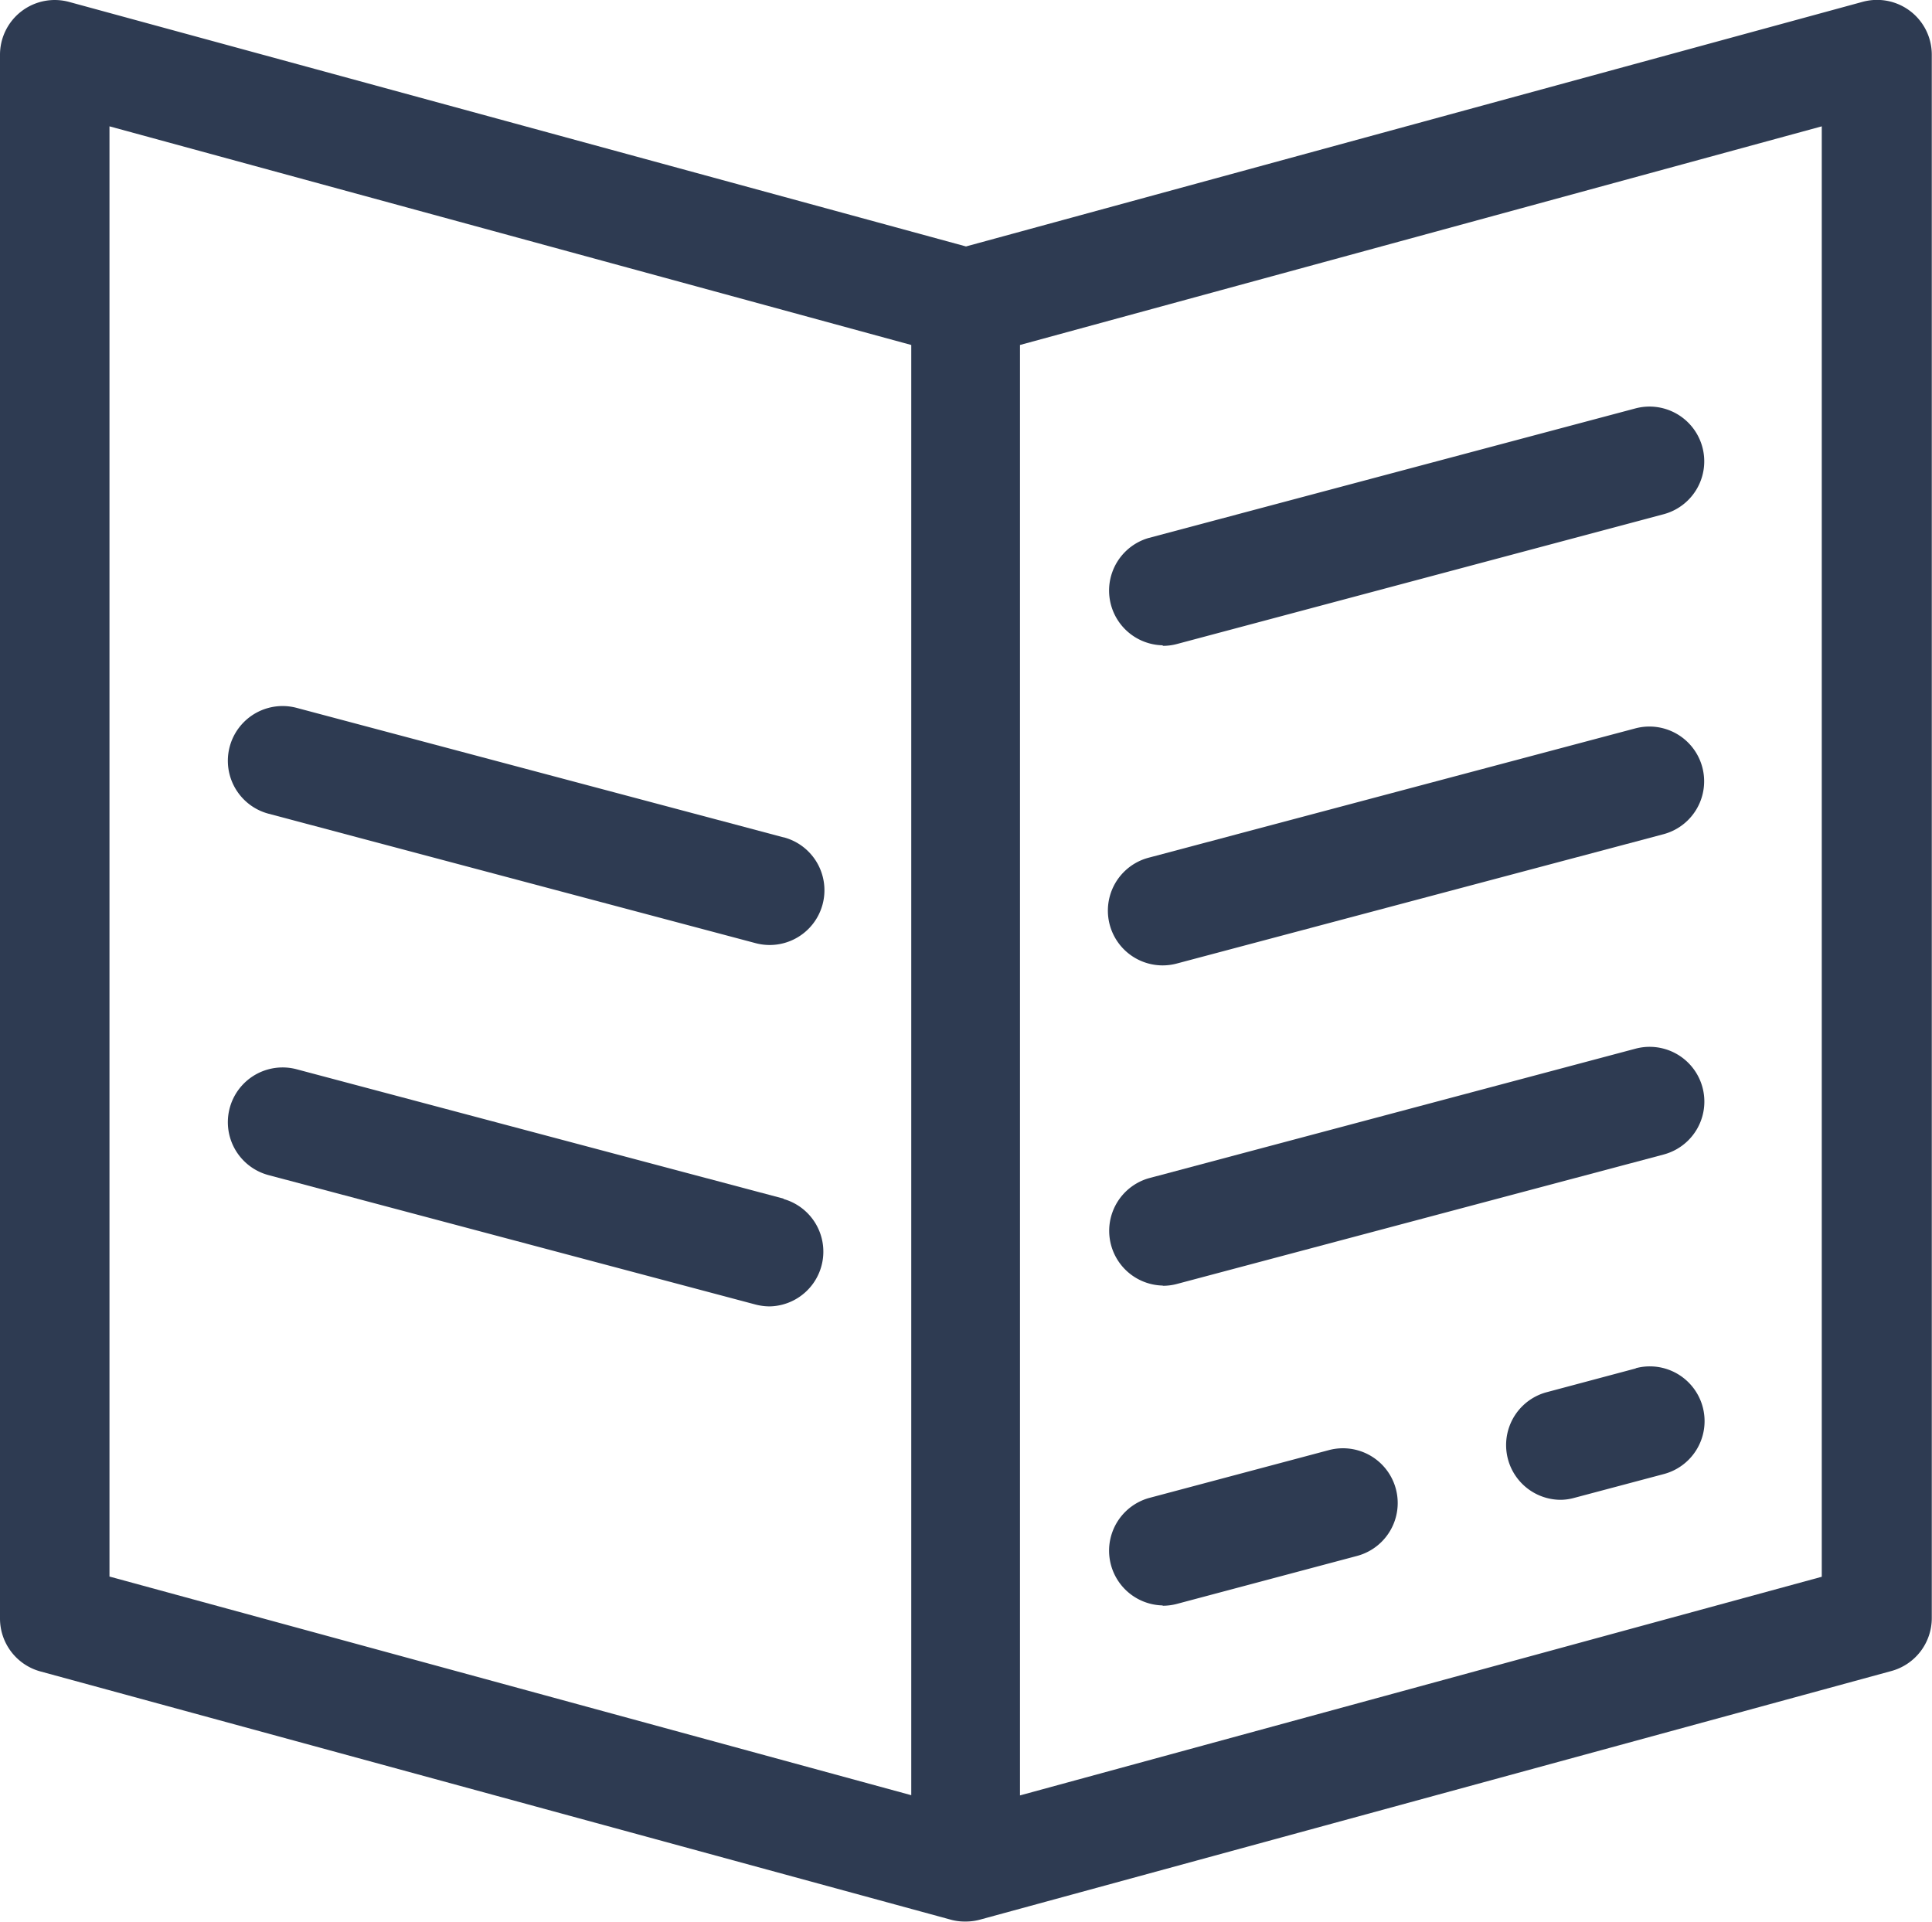<svg xmlns="http://www.w3.org/2000/svg" width="18" height="17.904" viewBox="0 0 18 17.904"><g transform="translate(-1.027 -1.529)"><path d="M16.659,35.157l-4.535-1.206a.51.51,0,1,0-.262.986L16.4,36.143a.51.51,0,0,0,.262-.986Z" transform="translate(-8.333 -25.827)" fill="#2e3b52"/><path d="M16.659,51.739l-4.535-1.205a.51.51,0,1,0-.262.986L16.4,52.726a.53.53,0,0,0,.131.017.51.51,0,0,0,.131-1Z" transform="translate(-8.333 -39.043)" fill="#2e3b52"/><path d="M52.385,22.426a.5.5,0,0,0,.132-.017L57.051,21.2a.51.51,0,0,0-.262-.986l-4.535,1.207a.51.51,0,0,0,.131,1Z" transform="translate(-40.525 -14.88)" fill="#2e3b52"/><path d="M56.789,34.9l-4.535,1.205a.51.51,0,0,0,.262.986l4.535-1.205a.51.51,0,0,0-.262-.986Z" transform="translate(-40.526 -26.585)" fill="#2e3b52"/><path d="M52.385,51.793a.5.5,0,0,0,.132-.017l4.535-1.206a.51.51,0,0,0-.262-.986l-4.535,1.207a.51.51,0,0,0,.131,1Z" transform="translate(-40.525 -38.285)" fill="#2e3b52"/><path d="M71.3,64.266l-.839.224a.51.51,0,0,0,.131,1,.48.48,0,0,0,.131-.017l.839-.223a.51.51,0,0,0-.262-.986Z" transform="translate(-55.033 -49.988)" fill="#2e3b52"/><path d="M52.383,69.457a.518.518,0,0,0,.132-.017l1.679-.447a.51.51,0,0,0-.262-.986l-1.679.447a.51.51,0,0,0,.131,1Z" transform="translate(-40.524 -52.968)" fill="#2e3b52"/><path d="M1.4,17.1l8.49,2.315a.485.485,0,0,0,.124.016l.011,0a.506.506,0,0,0,.134-.018l8.49-2.316a.511.511,0,0,0,.376-.492V2.038a.51.51,0,0,0-.644-.492L10.027,3.825,1.671,1.547a.51.51,0,0,0-.644.492V16.607A.511.511,0,0,0,1.4,17.1Zm16.6-.881-7.47,2.037V4.743l7.47-2.037ZM2.047,2.706,9.517,4.743V18.254L2.047,16.217Z" fill="#2e3b52"/></g></svg>